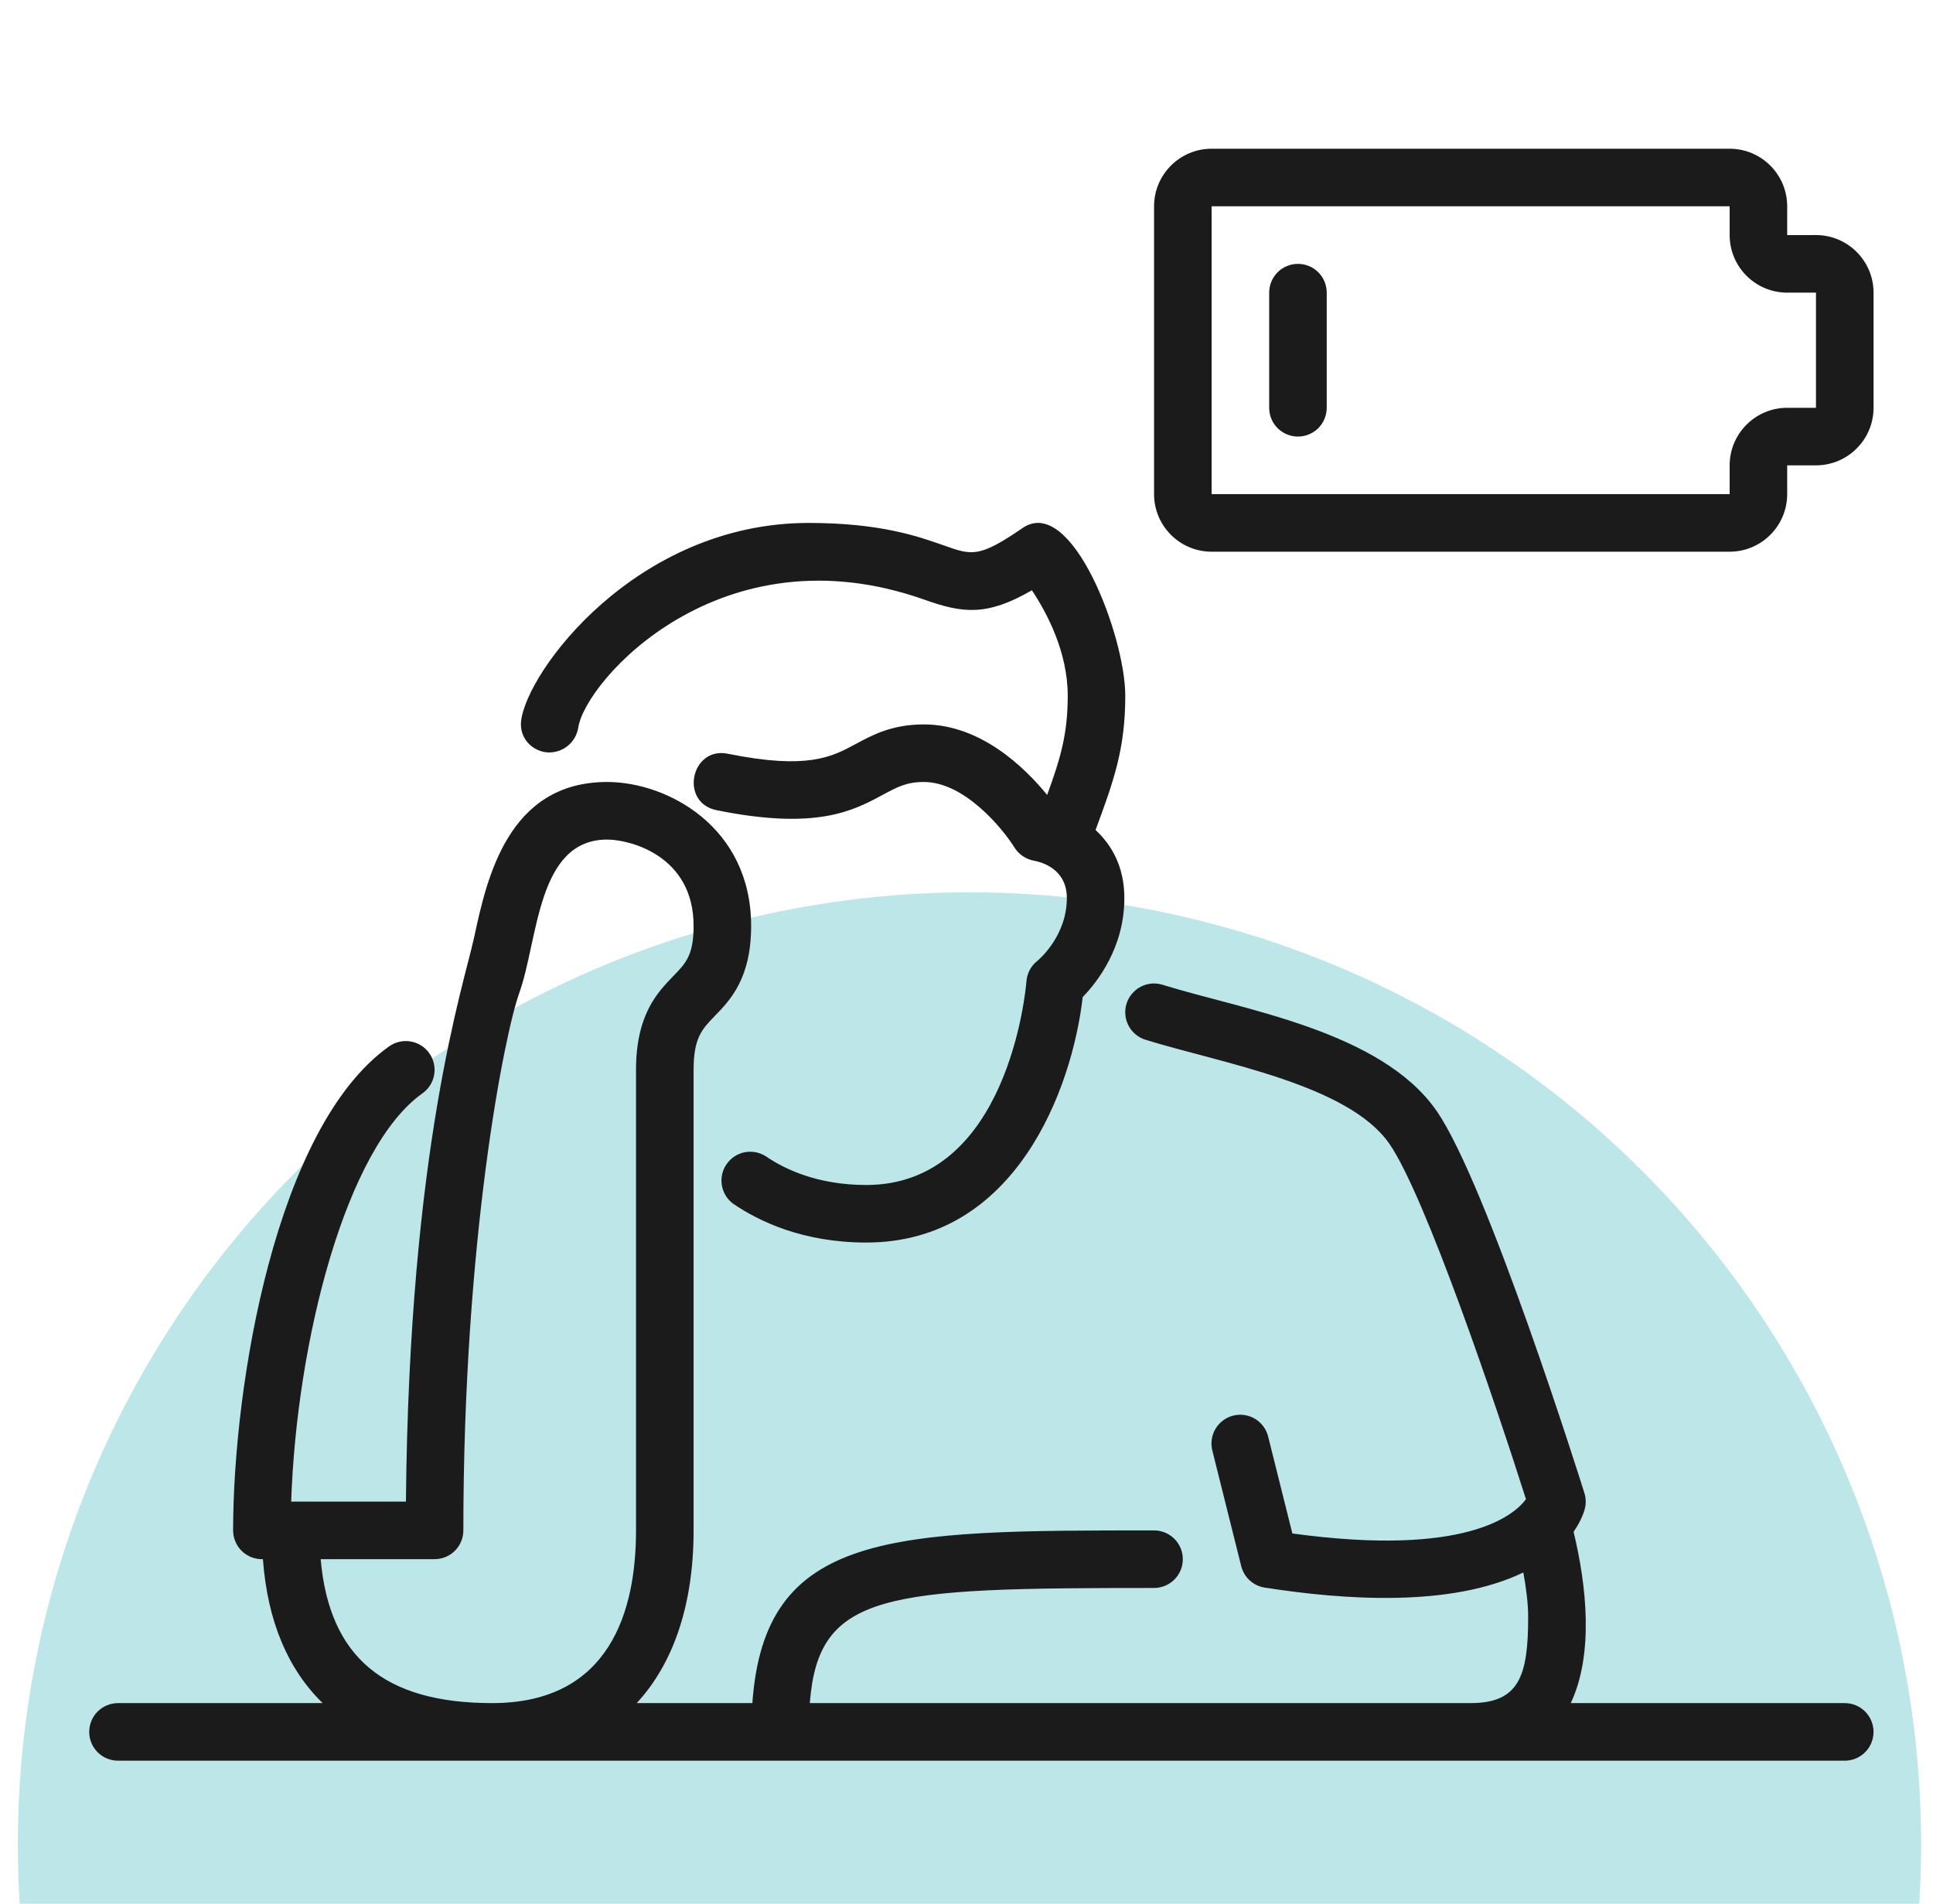 <svg xmlns="http://www.w3.org/2000/svg" width="65" height="64" viewBox="0 0 65 64" fill="none"><g clip-path="url(#clip0_1348_975)"><circle cx="32.6" cy="62" r="32" fill="#BDE6E8"></circle><path d="M62.032 57.258H52.82C53.603 55.588 53.346 53.285 52.914 51.499C53.177 51.121 53.271 50.812 53.297 50.706C53.336 50.537 53.329 50.36 53.277 50.194C53.145 49.772 50.008 39.805 48.311 37.353C46.44 34.651 41.788 33.947 39.093 33.108C38.971 33.07 38.844 33.057 38.717 33.068C38.591 33.08 38.468 33.116 38.355 33.175C38.243 33.235 38.143 33.315 38.062 33.413C37.98 33.511 37.919 33.623 37.881 33.745C37.843 33.866 37.83 33.994 37.842 34.12C37.853 34.247 37.89 34.37 37.949 34.483C38.008 34.595 38.089 34.695 38.186 34.776C38.284 34.857 38.397 34.919 38.518 34.956C41.031 35.737 45.328 36.445 46.72 38.454C47.938 40.213 50.343 47.346 51.313 50.403C50.923 50.932 49.301 52.355 43.458 51.555L42.647 48.312C42.618 48.187 42.565 48.069 42.49 47.965C42.414 47.861 42.319 47.772 42.21 47.705C42.1 47.638 41.978 47.594 41.851 47.574C41.724 47.555 41.595 47.561 41.47 47.592C41.345 47.623 41.228 47.679 41.125 47.756C41.022 47.833 40.936 47.929 40.871 48.04C40.806 48.151 40.763 48.273 40.746 48.401C40.728 48.528 40.737 48.657 40.77 48.782L41.738 52.653C41.832 53.03 42.142 53.314 42.526 53.374C45.197 53.792 48.791 54.044 51.224 52.865C51.315 53.363 51.387 53.902 51.387 54.355C51.387 56.322 51.098 57.258 49.452 57.258H27.231C27.517 53.522 29.763 53.387 38.806 53.387C39.063 53.387 39.309 53.285 39.491 53.104C39.672 52.922 39.774 52.676 39.774 52.419C39.774 52.163 39.672 51.917 39.491 51.735C39.309 51.554 39.063 51.452 38.806 51.452C29.976 51.452 25.709 51.463 25.299 57.258H21.41C22.644 55.926 23.323 53.951 23.323 51.452V35.968C23.323 34.893 23.605 34.601 24.032 34.161C24.551 33.628 25.258 32.898 25.258 31.129C25.258 27.791 22.428 26.29 20.419 26.29C17.068 26.29 16.366 29.557 15.944 31.51C15.596 33.123 13.758 38.545 13.65 50.484H9.791C9.973 45.09 11.626 38.587 14.206 36.757C14.309 36.684 14.397 36.591 14.465 36.483C14.533 36.376 14.579 36.256 14.6 36.13C14.621 36.005 14.618 35.877 14.589 35.753C14.561 35.629 14.509 35.512 14.435 35.408C14.362 35.304 14.269 35.216 14.161 35.148C14.053 35.081 13.934 35.035 13.808 35.014C13.683 34.992 13.555 34.996 13.431 35.024C13.307 35.052 13.19 35.105 13.086 35.178C9.263 37.889 7.839 46.598 7.839 51.452C7.839 51.708 7.941 51.954 8.122 52.136C8.304 52.317 8.55 52.419 8.806 52.419H8.841C8.996 54.516 9.686 56.124 10.85 57.258H3.968C3.711 57.258 3.465 57.36 3.283 57.541C3.102 57.723 3 57.969 3 58.226C3 58.483 3.102 58.729 3.283 58.91C3.465 59.092 3.711 59.194 3.968 59.194H62.032C62.289 59.194 62.535 59.092 62.717 58.91C62.898 58.729 63 58.483 63 58.226C63 57.969 62.898 57.723 62.717 57.541C62.535 57.36 62.289 57.258 62.032 57.258ZM10.783 52.419H14.613C14.87 52.419 15.116 52.317 15.297 52.136C15.479 51.954 15.581 51.708 15.581 51.452C15.581 41.685 16.958 34.795 17.459 33.39C18.107 31.578 18.053 28.226 20.419 28.226C21.172 28.226 23.323 28.759 23.323 31.129C23.323 32.113 23.066 32.377 22.643 32.813C22.113 33.36 21.387 34.109 21.387 35.968V51.452C21.387 54.1 20.548 57.258 16.548 57.258C12.925 57.258 11.072 55.715 10.783 52.419Z" fill="#1B1B1B"></path><path d="M18.365 25.292C18.618 25.318 18.872 25.246 19.073 25.09C19.274 24.935 19.408 24.708 19.446 24.456C19.691 22.879 24.241 17.738 31.081 20.16C32.353 20.611 33.17 20.732 34.699 19.845C35.199 20.596 35.904 21.915 35.904 23.387C35.904 24.659 35.672 25.465 35.212 26.726C34.458 25.801 32.976 24.355 31.065 24.355C29.997 24.355 29.343 24.706 28.768 25.017C27.977 25.444 27.158 25.884 24.482 25.342C23.239 25.081 22.834 26.983 24.099 27.239C27.462 27.92 28.694 27.255 29.685 26.721C30.166 26.462 30.484 26.29 31.065 26.29C32.444 26.29 33.732 27.879 34.111 28.49C34.254 28.724 34.502 28.889 34.773 28.938C35.032 28.985 35.874 29.216 35.874 30.191C35.874 31.482 34.918 32.275 34.884 32.303C34.671 32.469 34.538 32.718 34.516 32.988C34.493 33.268 33.906 39.839 29.13 39.839C27.496 39.839 26.385 39.31 25.741 38.867C25.529 38.736 25.275 38.69 25.031 38.741C24.787 38.792 24.572 38.935 24.431 39.141C24.289 39.346 24.233 39.598 24.273 39.844C24.312 40.09 24.445 40.312 24.644 40.462C25.515 41.06 27 41.774 29.13 41.774C34.167 41.774 36.056 36.58 36.408 33.52C36.912 33.002 37.808 31.846 37.808 30.192C37.808 29.14 37.382 28.407 36.84 27.904C37.463 26.227 37.839 25.158 37.839 23.387C37.839 21.386 36.036 16.623 34.389 17.75C32.919 18.756 32.691 18.675 31.729 18.334C30.881 18.035 29.6 17.581 27.194 17.581C21.383 17.581 17.688 22.596 17.521 24.258C17.469 24.78 17.845 25.225 18.365 25.292ZM61.065 7.903L60.097 7.904V6.935C60.097 5.868 59.229 5 58.162 5H40.742C39.675 5 38.807 5.868 38.807 6.935V16.613C38.807 17.68 39.675 18.548 40.742 18.548H58.162C59.229 18.548 60.097 17.68 60.097 16.613V15.645H61.065C62.132 15.645 63.001 14.777 63.001 13.71V9.839C63.001 8.771 62.132 7.903 61.065 7.903ZM61.065 13.71H60.097C59.03 13.71 58.162 14.578 58.162 15.645V16.613H40.742V6.935H58.162V7.903C58.162 8.971 59.03 9.839 60.097 9.839H61.065V13.71Z" fill="#1B1B1B"></path><path d="M43.645 8.871C43.389 8.871 43.143 8.973 42.961 9.154C42.78 9.336 42.678 9.582 42.678 9.839V13.71C42.678 13.966 42.78 14.213 42.961 14.394C43.143 14.575 43.389 14.677 43.645 14.677C43.902 14.677 44.148 14.575 44.33 14.394C44.511 14.213 44.613 13.966 44.613 13.71V9.839C44.613 9.582 44.511 9.336 44.33 9.154C44.148 8.973 43.902 8.871 43.645 8.871Z" fill="#1B1B1B"></path></g><defs><clipPath id="clip0_1348_975"><rect width="64" height="64" fill="white" transform="translate(0.6)"></rect></clipPath></defs></svg>